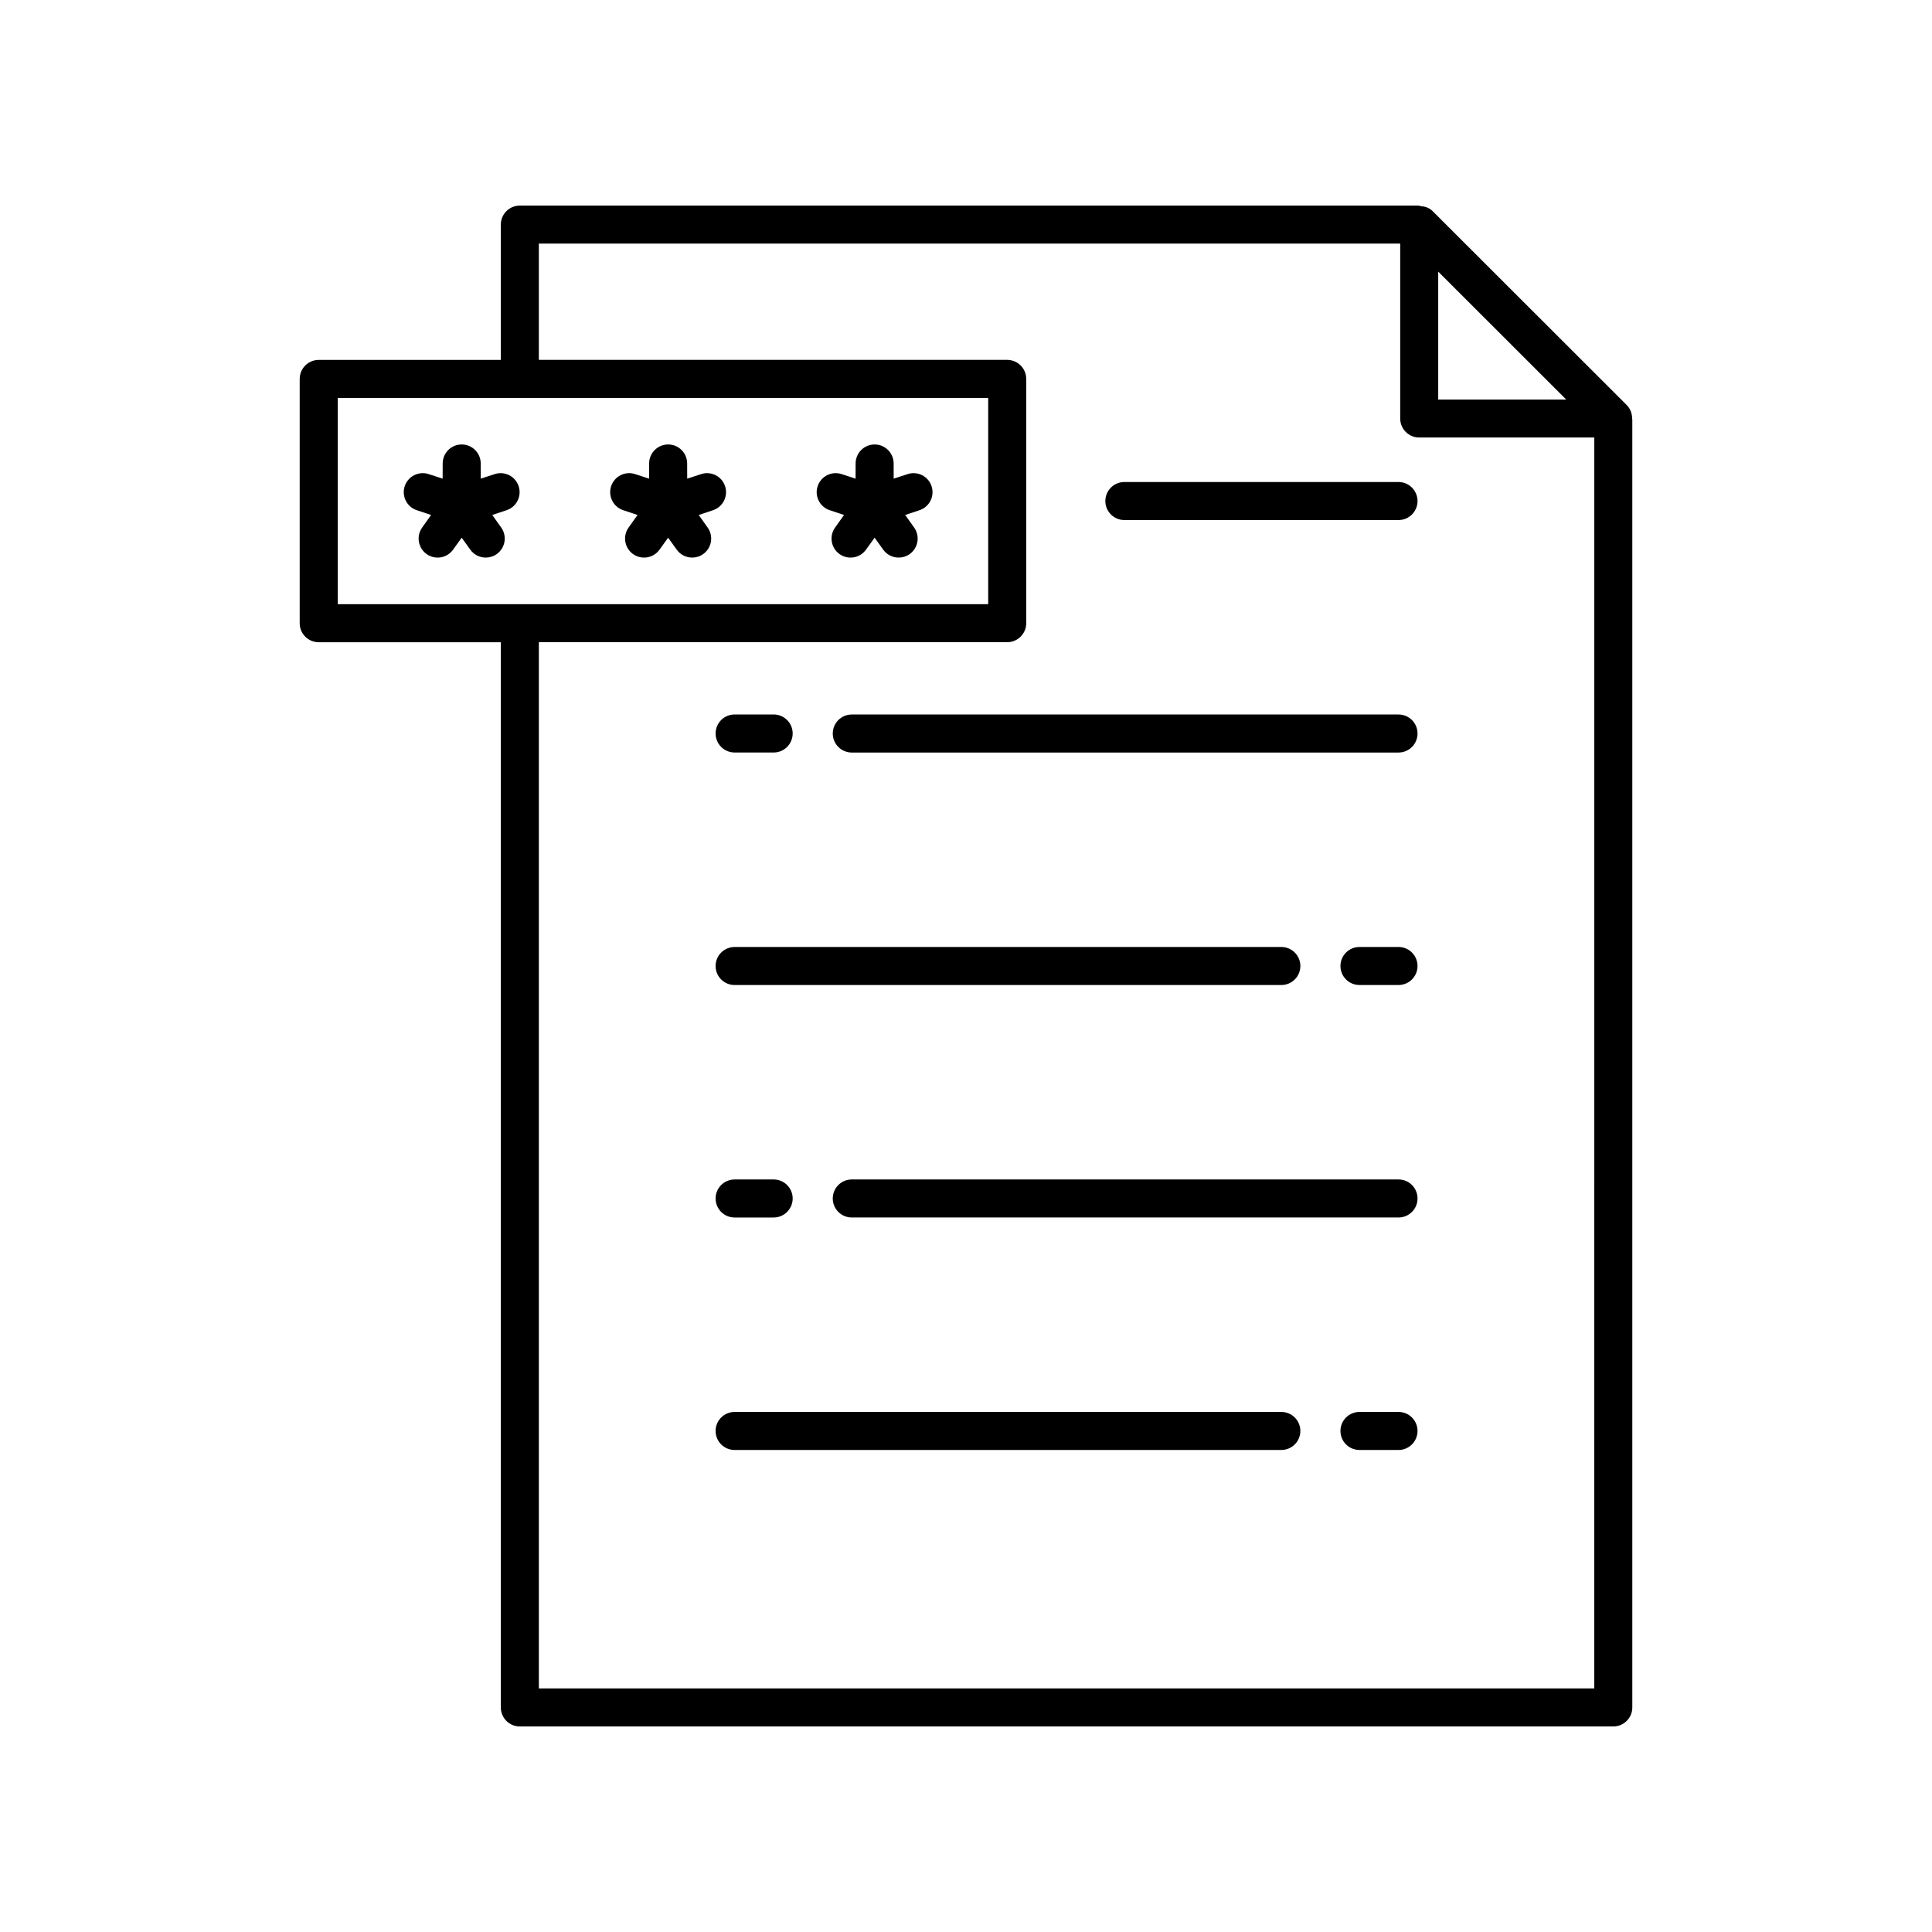 <?xml version="1.0" encoding="UTF-8"?>
<!-- Uploaded to: ICON Repo, www.svgrepo.com, Generator: ICON Repo Mixer Tools -->
<svg fill="#000000" width="800px" height="800px" version="1.1" viewBox="144 144 512 512" xmlns="http://www.w3.org/2000/svg">
 <g>
  <path d="m514.62 518.18h-10.348c-2.781 0-5.039 2.254-5.039 5.039 0 2.781 2.254 5.039 5.039 5.039h10.348c2.781 0 5.039-2.254 5.039-5.039 0-2.781-2.258-5.039-5.039-5.039z"/>
  <path d="m483.57 518.18h-144.89c-2.781 0-5.039 2.254-5.039 5.039 0 2.781 2.254 5.039 5.039 5.039h144.89c2.781 0 5.039-2.254 5.039-5.039 0-2.781-2.258-5.039-5.039-5.039z"/>
  <path d="m514.62 456.57h-144.89c-2.781 0-5.039 2.254-5.039 5.039 0 2.781 2.254 5.039 5.039 5.039h144.89c2.781 0 5.039-2.254 5.039-5.039 0-2.785-2.258-5.039-5.039-5.039z"/>
  <path d="m338.68 466.65h10.348c2.781 0 5.039-2.254 5.039-5.039 0-2.781-2.254-5.039-5.039-5.039h-10.348c-2.781 0-5.039 2.254-5.039 5.039s2.254 5.039 5.039 5.039z"/>
  <path d="m514.62 394.96h-10.348c-2.781 0-5.039 2.254-5.039 5.039 0 2.781 2.254 5.039 5.039 5.039h10.348c2.781 0 5.039-2.254 5.039-5.039s-2.258-5.039-5.039-5.039z"/>
  <path d="m338.68 405.04h144.89c2.781 0 5.039-2.254 5.039-5.039 0-2.781-2.254-5.039-5.039-5.039l-144.89 0.004c-2.781 0-5.039 2.254-5.039 5.039 0 2.781 2.254 5.035 5.039 5.035z"/>
  <path d="m514.62 333.35h-144.89c-2.781 0-5.039 2.254-5.039 5.039 0 2.781 2.254 5.039 5.039 5.039h144.89c2.781 0 5.039-2.254 5.039-5.039 0-2.785-2.258-5.039-5.039-5.039z"/>
  <path d="m338.68 343.42h10.348c2.781 0 5.039-2.254 5.039-5.039 0-2.781-2.254-5.039-5.039-5.039h-10.348c-2.781 0-5.039 2.254-5.039 5.039 0 2.785 2.254 5.039 5.039 5.039z"/>
  <path d="m514.62 271.74h-72.652c-2.781 0-5.039 2.254-5.039 5.039 0 2.781 2.254 5.039 5.039 5.039h72.652c2.781 0 5.039-2.254 5.039-5.039 0-2.781-2.258-5.039-5.039-5.039z"/>
  <path d="m275.11 269.64-3.703 1.207-0.012-4.035c-0.008-2.777-2.262-5.023-5.039-5.023-2.777 0-5.031 2.246-5.039 5.023l-0.012 4.035-3.703-1.207c-2.656-0.863-5.477 0.578-6.348 3.211-0.867 2.637 0.559 5.481 3.191 6.356l3.801 1.266-2.371 3.332c-1.609 2.262-1.086 5.402 1.168 7.019 2.262 1.621 5.394 1.102 7.019-1.148l2.289-3.18 2.289 3.18c0.984 1.367 2.527 2.09 4.09 2.09 1.016 0 2.043-0.305 2.93-0.941 2.254-1.617 2.781-4.754 1.168-7.019l-2.371-3.332 3.801-1.266c2.633-0.875 4.062-3.719 3.191-6.356-0.859-2.633-3.695-4.074-6.34-3.211z"/>
  <path d="m329.82 269.64-3.703 1.207-0.012-4.035c-0.008-2.777-2.262-5.023-5.039-5.023s-5.031 2.246-5.039 5.023l-0.012 4.039-3.707-1.211c-2.656-0.863-5.477 0.578-6.348 3.211-0.867 2.637 0.559 5.481 3.191 6.356l3.805 1.266-2.371 3.332c-1.609 2.262-1.086 5.402 1.168 7.019 2.262 1.621 5.398 1.102 7.019-1.148l2.289-3.18 2.289 3.18c0.984 1.367 2.527 2.09 4.09 2.09 1.016 0 2.043-0.305 2.93-0.941 2.254-1.617 2.781-4.758 1.168-7.019l-2.375-3.332 3.801-1.266c2.633-0.875 4.062-3.719 3.191-6.356-0.859-2.633-3.695-4.074-6.336-3.211z"/>
  <path d="m576.53 254.88c-0.008-1.297-0.473-2.578-1.426-3.531l-51.438-51.395c-0.836-0.836-1.918-1.234-3.039-1.309-0.281-0.051-0.547-0.164-0.832-0.164h-238.03c-2.781 0-5.039 2.254-5.039 5.039v35.863h-48.262c-2.781 0-5.039 2.254-5.039 5.039v64.738c0 2.781 2.254 5.039 5.039 5.039h48.262l-0.004 282.29c0 2.781 2.254 5.039 5.039 5.039h289.78c2.781 0 5.039-2.254 5.039-5.039v-341.27c0-0.109-0.039-0.227-0.051-0.344zm-51.387-38.895 33.914 33.891h-33.914zm-291.64 88.133v-54.664h172.38v54.66l-124.12 0.004zm333 287.33h-279.7v-277.26h124.12c2.781 0 5.039-2.254 5.039-5.039l-0.004-64.734c0-2.781-2.254-5.039-5.039-5.039h-124.12v-30.824h228.27v46.359c0 2.781 2.254 5.039 5.039 5.039h46.398z"/>
  <path d="m384.54 269.64-3.703 1.207-0.012-4.035c-0.008-2.777-2.262-5.023-5.039-5.023s-5.031 2.246-5.039 5.023l-0.012 4.035-3.703-1.207c-2.644-0.863-5.477 0.578-6.348 3.211-0.867 2.637 0.559 5.481 3.191 6.356l3.801 1.266-2.371 3.332c-1.609 2.262-1.086 5.402 1.168 7.019 2.262 1.621 5.398 1.102 7.019-1.148l2.289-3.18 2.289 3.18c0.984 1.367 2.527 2.09 4.09 2.09 1.016 0 2.043-0.305 2.93-0.941 2.254-1.617 2.781-4.754 1.168-7.019l-2.371-3.332 3.801-1.266c2.633-0.875 4.062-3.719 3.191-6.356-0.863-2.633-3.699-4.074-6.34-3.211z"/>
 </g>
</svg>